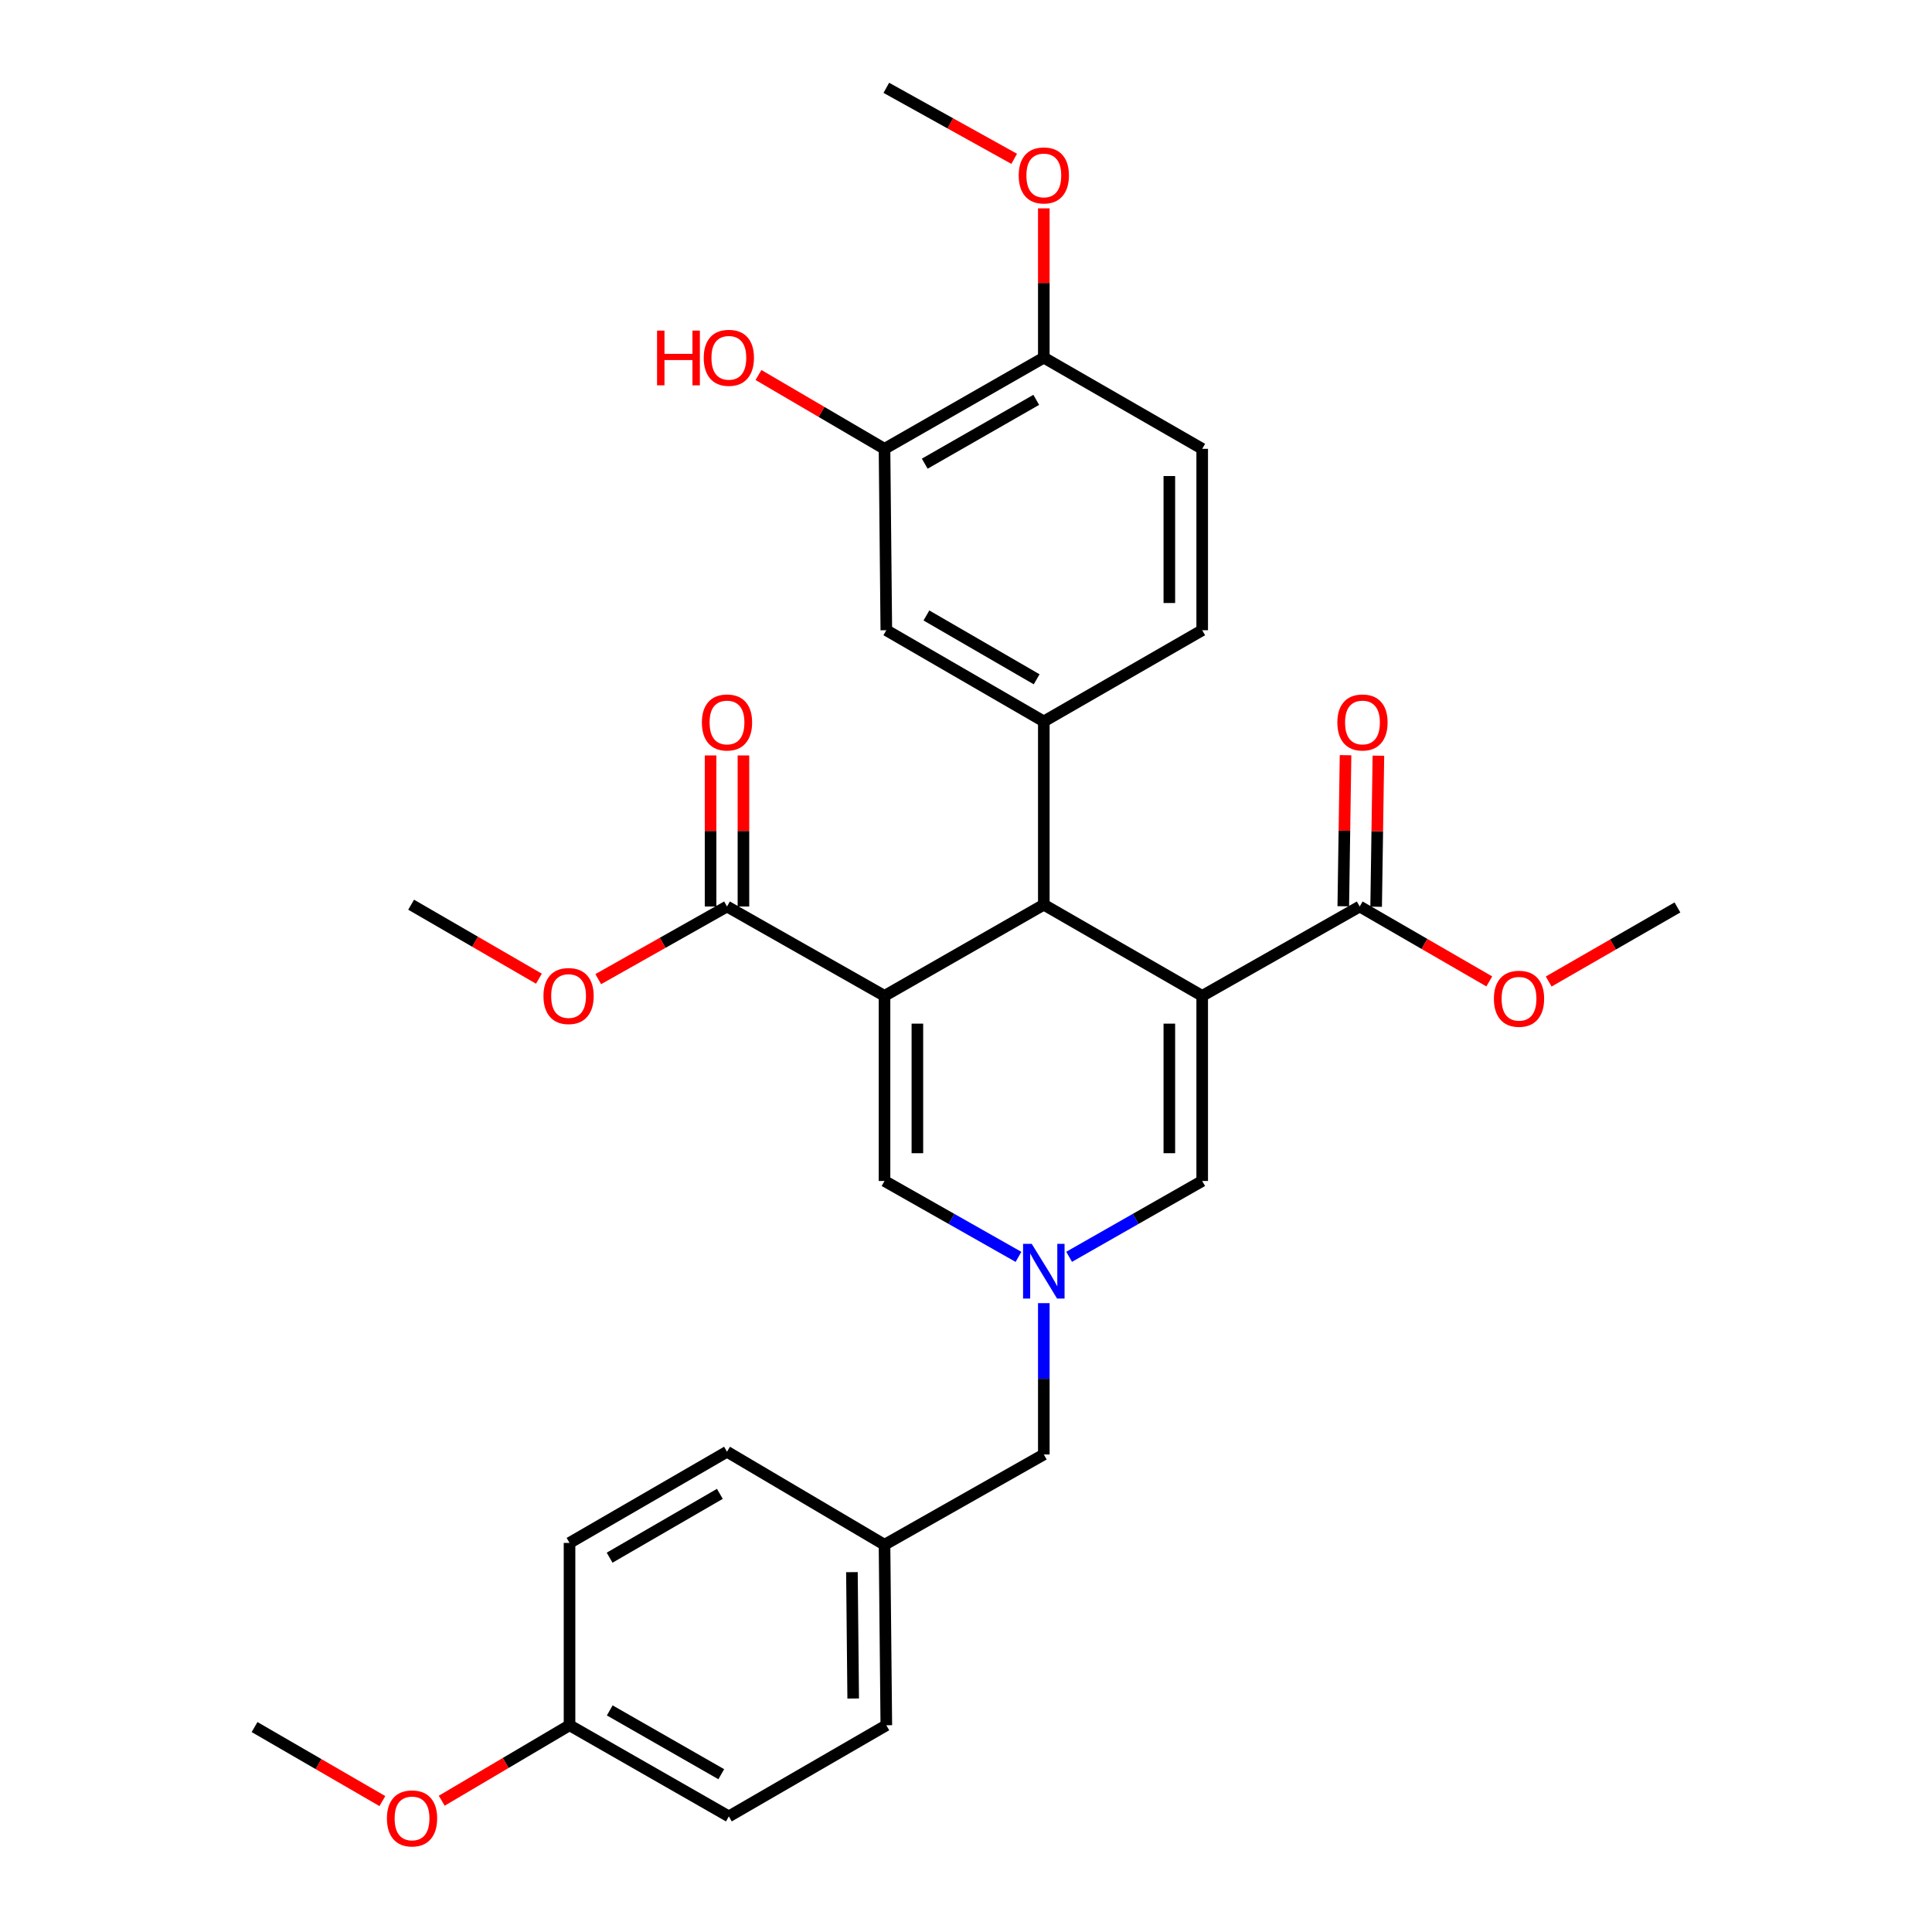 <?xml version='1.0' encoding='iso-8859-1'?>
<svg version='1.1' baseProfile='full'
              xmlns='http://www.w3.org/2000/svg'
                      xmlns:rdkit='http://www.rdkit.org/xml'
                      xmlns:xlink='http://www.w3.org/1999/xlink'
                  xml:space='preserve'
width='1000px' height='1000px' viewBox='0 0 1000 1000'>
<!-- END OF HEADER -->
<rect style='opacity:1.0;fill:#FFFFFF;stroke:none' width='1000' height='1000' x='0' y='0'> </rect>
<path class='bond-1' d='M 622.258,515.463 L 540.277,468.268' style='fill:none;fill-rule:evenodd;stroke:#000000;stroke-width:6px;stroke-linecap:butt;stroke-linejoin:miter;stroke-opacity:1' />
<path class='bond-4' d='M 622.258,515.463 L 622.258,611.269' style='fill:none;fill-rule:evenodd;stroke:#000000;stroke-width:6px;stroke-linecap:butt;stroke-linejoin:miter;stroke-opacity:1' />
<path class='bond-4' d='M 605.247,529.834 L 605.247,596.898' style='fill:none;fill-rule:evenodd;stroke:#000000;stroke-width:6px;stroke-linecap:butt;stroke-linejoin:miter;stroke-opacity:1' />
<path class='bond-7' d='M 622.258,515.463 L 703.785,469.204' style='fill:none;fill-rule:evenodd;stroke:#000000;stroke-width:6px;stroke-linecap:butt;stroke-linejoin:miter;stroke-opacity:1' />
<path class='bond-0' d='M 457.824,515.463 L 540.277,468.268' style='fill:none;fill-rule:evenodd;stroke:#000000;stroke-width:6px;stroke-linecap:butt;stroke-linejoin:miter;stroke-opacity:1' />
<path class='bond-6' d='M 457.824,515.463 L 376.296,469.204' style='fill:none;fill-rule:evenodd;stroke:#000000;stroke-width:6px;stroke-linecap:butt;stroke-linejoin:miter;stroke-opacity:1' />
<path class='bond-31' d='M 457.824,515.463 L 457.824,611.269' style='fill:none;fill-rule:evenodd;stroke:#000000;stroke-width:6px;stroke-linecap:butt;stroke-linejoin:miter;stroke-opacity:1' />
<path class='bond-31' d='M 474.834,529.834 L 474.834,596.898' style='fill:none;fill-rule:evenodd;stroke:#000000;stroke-width:6px;stroke-linecap:butt;stroke-linejoin:miter;stroke-opacity:1' />
<path class='bond-5' d='M 540.277,468.268 L 540.277,373.407' style='fill:none;fill-rule:evenodd;stroke:#000000;stroke-width:6px;stroke-linecap:butt;stroke-linejoin:miter;stroke-opacity:1' />
<path class='bond-2' d='M 553.376,650.518 L 587.817,630.894' style='fill:none;fill-rule:evenodd;stroke:#0000FF;stroke-width:6px;stroke-linecap:butt;stroke-linejoin:miter;stroke-opacity:1' />
<path class='bond-2' d='M 587.817,630.894 L 622.258,611.269' style='fill:none;fill-rule:evenodd;stroke:#000000;stroke-width:6px;stroke-linecap:butt;stroke-linejoin:miter;stroke-opacity:1' />
<path class='bond-3' d='M 527.168,650.555 L 492.496,630.912' style='fill:none;fill-rule:evenodd;stroke:#0000FF;stroke-width:6px;stroke-linecap:butt;stroke-linejoin:miter;stroke-opacity:1' />
<path class='bond-3' d='M 492.496,630.912 L 457.824,611.269' style='fill:none;fill-rule:evenodd;stroke:#000000;stroke-width:6px;stroke-linecap:butt;stroke-linejoin:miter;stroke-opacity:1' />
<path class='bond-14' d='M 540.277,674.513 L 540.277,713.674' style='fill:none;fill-rule:evenodd;stroke:#0000FF;stroke-width:6px;stroke-linecap:butt;stroke-linejoin:miter;stroke-opacity:1' />
<path class='bond-14' d='M 540.277,713.674 L 540.277,752.834' style='fill:none;fill-rule:evenodd;stroke:#000000;stroke-width:6px;stroke-linecap:butt;stroke-linejoin:miter;stroke-opacity:1' />
<path class='bond-8' d='M 540.277,373.407 L 458.759,326.203' style='fill:none;fill-rule:evenodd;stroke:#000000;stroke-width:6px;stroke-linecap:butt;stroke-linejoin:miter;stroke-opacity:1' />
<path class='bond-8' d='M 536.573,351.605 L 479.511,318.563' style='fill:none;fill-rule:evenodd;stroke:#000000;stroke-width:6px;stroke-linecap:butt;stroke-linejoin:miter;stroke-opacity:1' />
<path class='bond-10' d='M 540.277,373.407 L 622.258,326.203' style='fill:none;fill-rule:evenodd;stroke:#000000;stroke-width:6px;stroke-linecap:butt;stroke-linejoin:miter;stroke-opacity:1' />
<path class='bond-12' d='M 384.801,469.204 L 384.801,430.108' style='fill:none;fill-rule:evenodd;stroke:#000000;stroke-width:6px;stroke-linecap:butt;stroke-linejoin:miter;stroke-opacity:1' />
<path class='bond-12' d='M 384.801,430.108 L 384.801,391.013' style='fill:none;fill-rule:evenodd;stroke:#FF0000;stroke-width:6px;stroke-linecap:butt;stroke-linejoin:miter;stroke-opacity:1' />
<path class='bond-12' d='M 367.791,469.204 L 367.791,430.108' style='fill:none;fill-rule:evenodd;stroke:#000000;stroke-width:6px;stroke-linecap:butt;stroke-linejoin:miter;stroke-opacity:1' />
<path class='bond-12' d='M 367.791,430.108 L 367.791,391.013' style='fill:none;fill-rule:evenodd;stroke:#FF0000;stroke-width:6px;stroke-linecap:butt;stroke-linejoin:miter;stroke-opacity:1' />
<path class='bond-16' d='M 376.296,469.204 L 342.973,488.002' style='fill:none;fill-rule:evenodd;stroke:#000000;stroke-width:6px;stroke-linecap:butt;stroke-linejoin:miter;stroke-opacity:1' />
<path class='bond-16' d='M 342.973,488.002 L 309.65,506.801' style='fill:none;fill-rule:evenodd;stroke:#FF0000;stroke-width:6px;stroke-linecap:butt;stroke-linejoin:miter;stroke-opacity:1' />
<path class='bond-13' d='M 712.289,469.331 L 712.875,430.236' style='fill:none;fill-rule:evenodd;stroke:#000000;stroke-width:6px;stroke-linecap:butt;stroke-linejoin:miter;stroke-opacity:1' />
<path class='bond-13' d='M 712.875,430.236 L 713.46,391.14' style='fill:none;fill-rule:evenodd;stroke:#FF0000;stroke-width:6px;stroke-linecap:butt;stroke-linejoin:miter;stroke-opacity:1' />
<path class='bond-13' d='M 695.281,469.076 L 695.866,429.981' style='fill:none;fill-rule:evenodd;stroke:#000000;stroke-width:6px;stroke-linecap:butt;stroke-linejoin:miter;stroke-opacity:1' />
<path class='bond-13' d='M 695.866,429.981 L 696.451,390.886' style='fill:none;fill-rule:evenodd;stroke:#FF0000;stroke-width:6px;stroke-linecap:butt;stroke-linejoin:miter;stroke-opacity:1' />
<path class='bond-17' d='M 703.785,469.204 L 737.321,488.591' style='fill:none;fill-rule:evenodd;stroke:#000000;stroke-width:6px;stroke-linecap:butt;stroke-linejoin:miter;stroke-opacity:1' />
<path class='bond-17' d='M 737.321,488.591 L 770.858,507.979' style='fill:none;fill-rule:evenodd;stroke:#FF0000;stroke-width:6px;stroke-linecap:butt;stroke-linejoin:miter;stroke-opacity:1' />
<path class='bond-9' d='M 458.759,326.203 L 457.824,232.314' style='fill:none;fill-rule:evenodd;stroke:#000000;stroke-width:6px;stroke-linecap:butt;stroke-linejoin:miter;stroke-opacity:1' />
<path class='bond-19' d='M 457.824,232.314 L 425.204,213.208' style='fill:none;fill-rule:evenodd;stroke:#000000;stroke-width:6px;stroke-linecap:butt;stroke-linejoin:miter;stroke-opacity:1' />
<path class='bond-19' d='M 425.204,213.208 L 392.585,194.102' style='fill:none;fill-rule:evenodd;stroke:#FF0000;stroke-width:6px;stroke-linecap:butt;stroke-linejoin:miter;stroke-opacity:1' />
<path class='bond-32' d='M 457.824,232.314 L 540.277,185.12' style='fill:none;fill-rule:evenodd;stroke:#000000;stroke-width:6px;stroke-linecap:butt;stroke-linejoin:miter;stroke-opacity:1' />
<path class='bond-32' d='M 478.642,239.998 L 536.359,206.962' style='fill:none;fill-rule:evenodd;stroke:#000000;stroke-width:6px;stroke-linecap:butt;stroke-linejoin:miter;stroke-opacity:1' />
<path class='bond-15' d='M 622.258,326.203 L 622.258,232.314' style='fill:none;fill-rule:evenodd;stroke:#000000;stroke-width:6px;stroke-linecap:butt;stroke-linejoin:miter;stroke-opacity:1' />
<path class='bond-15' d='M 605.247,312.119 L 605.247,246.398' style='fill:none;fill-rule:evenodd;stroke:#000000;stroke-width:6px;stroke-linecap:butt;stroke-linejoin:miter;stroke-opacity:1' />
<path class='bond-11' d='M 540.277,185.12 L 622.258,232.314' style='fill:none;fill-rule:evenodd;stroke:#000000;stroke-width:6px;stroke-linecap:butt;stroke-linejoin:miter;stroke-opacity:1' />
<path class='bond-21' d='M 540.277,185.12 L 540.277,146.48' style='fill:none;fill-rule:evenodd;stroke:#000000;stroke-width:6px;stroke-linecap:butt;stroke-linejoin:miter;stroke-opacity:1' />
<path class='bond-21' d='M 540.277,146.48 L 540.277,107.841' style='fill:none;fill-rule:evenodd;stroke:#FF0000;stroke-width:6px;stroke-linecap:butt;stroke-linejoin:miter;stroke-opacity:1' />
<path class='bond-18' d='M 540.277,752.834 L 457.824,799.556' style='fill:none;fill-rule:evenodd;stroke:#000000;stroke-width:6px;stroke-linecap:butt;stroke-linejoin:miter;stroke-opacity:1' />
<path class='bond-28' d='M 278.942,506.571 L 245.87,487.42' style='fill:none;fill-rule:evenodd;stroke:#FF0000;stroke-width:6px;stroke-linecap:butt;stroke-linejoin:miter;stroke-opacity:1' />
<path class='bond-28' d='M 245.87,487.42 L 212.798,468.268' style='fill:none;fill-rule:evenodd;stroke:#000000;stroke-width:6px;stroke-linecap:butt;stroke-linejoin:miter;stroke-opacity:1' />
<path class='bond-27' d='M 801.604,508.029 L 834.921,488.857' style='fill:none;fill-rule:evenodd;stroke:#FF0000;stroke-width:6px;stroke-linecap:butt;stroke-linejoin:miter;stroke-opacity:1' />
<path class='bond-27' d='M 834.921,488.857 L 868.238,469.686' style='fill:none;fill-rule:evenodd;stroke:#000000;stroke-width:6px;stroke-linecap:butt;stroke-linejoin:miter;stroke-opacity:1' />
<path class='bond-22' d='M 457.824,799.556 L 376.296,751.416' style='fill:none;fill-rule:evenodd;stroke:#000000;stroke-width:6px;stroke-linecap:butt;stroke-linejoin:miter;stroke-opacity:1' />
<path class='bond-23' d='M 457.824,799.556 L 458.759,892.991' style='fill:none;fill-rule:evenodd;stroke:#000000;stroke-width:6px;stroke-linecap:butt;stroke-linejoin:miter;stroke-opacity:1' />
<path class='bond-23' d='M 440.954,813.741 L 441.609,879.146' style='fill:none;fill-rule:evenodd;stroke:#000000;stroke-width:6px;stroke-linecap:butt;stroke-linejoin:miter;stroke-opacity:1' />
<path class='bond-20' d='M 294.788,892.991 L 377.251,940.166' style='fill:none;fill-rule:evenodd;stroke:#000000;stroke-width:6px;stroke-linecap:butt;stroke-linejoin:miter;stroke-opacity:1' />
<path class='bond-20' d='M 315.604,885.302 L 373.328,918.325' style='fill:none;fill-rule:evenodd;stroke:#000000;stroke-width:6px;stroke-linecap:butt;stroke-linejoin:miter;stroke-opacity:1' />
<path class='bond-26' d='M 294.788,892.991 L 261.712,912.523' style='fill:none;fill-rule:evenodd;stroke:#000000;stroke-width:6px;stroke-linecap:butt;stroke-linejoin:miter;stroke-opacity:1' />
<path class='bond-26' d='M 261.712,912.523 L 228.637,932.055' style='fill:none;fill-rule:evenodd;stroke:#FF0000;stroke-width:6px;stroke-linecap:butt;stroke-linejoin:miter;stroke-opacity:1' />
<path class='bond-33' d='M 294.788,892.991 L 294.788,798.611' style='fill:none;fill-rule:evenodd;stroke:#000000;stroke-width:6px;stroke-linecap:butt;stroke-linejoin:miter;stroke-opacity:1' />
<path class='bond-29' d='M 524.946,82.208 L 491.853,63.831' style='fill:none;fill-rule:evenodd;stroke:#FF0000;stroke-width:6px;stroke-linecap:butt;stroke-linejoin:miter;stroke-opacity:1' />
<path class='bond-29' d='M 491.853,63.831 L 458.759,45.455' style='fill:none;fill-rule:evenodd;stroke:#000000;stroke-width:6px;stroke-linecap:butt;stroke-linejoin:miter;stroke-opacity:1' />
<path class='bond-25' d='M 376.296,751.416 L 294.788,798.611' style='fill:none;fill-rule:evenodd;stroke:#000000;stroke-width:6px;stroke-linecap:butt;stroke-linejoin:miter;stroke-opacity:1' />
<path class='bond-25' d='M 372.594,773.216 L 315.538,806.253' style='fill:none;fill-rule:evenodd;stroke:#000000;stroke-width:6px;stroke-linecap:butt;stroke-linejoin:miter;stroke-opacity:1' />
<path class='bond-24' d='M 458.759,892.991 L 377.251,940.166' style='fill:none;fill-rule:evenodd;stroke:#000000;stroke-width:6px;stroke-linecap:butt;stroke-linejoin:miter;stroke-opacity:1' />
<path class='bond-30' d='M 197.915,932.238 L 164.838,913.082' style='fill:none;fill-rule:evenodd;stroke:#FF0000;stroke-width:6px;stroke-linecap:butt;stroke-linejoin:miter;stroke-opacity:1' />
<path class='bond-30' d='M 164.838,913.082 L 131.762,893.926' style='fill:none;fill-rule:evenodd;stroke:#000000;stroke-width:6px;stroke-linecap:butt;stroke-linejoin:miter;stroke-opacity:1' />
<path  class='atom-3' d='M 534.017 643.822
L 543.297 658.822
Q 544.217 660.302, 545.697 662.982
Q 547.177 665.662, 547.257 665.822
L 547.257 643.822
L 551.017 643.822
L 551.017 672.142
L 547.137 672.142
L 537.177 655.742
Q 536.017 653.822, 534.777 651.622
Q 533.577 649.422, 533.217 648.742
L 533.217 672.142
L 529.537 672.142
L 529.537 643.822
L 534.017 643.822
' fill='#0000FF'/>
<path  class='atom-13' d='M 363.296 373.95
Q 363.296 367.15, 366.656 363.35
Q 370.016 359.55, 376.296 359.55
Q 382.576 359.55, 385.936 363.35
Q 389.296 367.15, 389.296 373.95
Q 389.296 380.83, 385.896 384.75
Q 382.496 388.63, 376.296 388.63
Q 370.056 388.63, 366.656 384.75
Q 363.296 380.87, 363.296 373.95
M 376.296 385.43
Q 380.616 385.43, 382.936 382.55
Q 385.296 379.63, 385.296 373.95
Q 385.296 368.39, 382.936 365.59
Q 380.616 362.75, 376.296 362.75
Q 371.976 362.75, 369.616 365.55
Q 367.296 368.35, 367.296 373.95
Q 367.296 379.67, 369.616 382.55
Q 371.976 385.43, 376.296 385.43
' fill='#FF0000'/>
<path  class='atom-14' d='M 692.212 373.95
Q 692.212 367.15, 695.572 363.35
Q 698.932 359.55, 705.212 359.55
Q 711.492 359.55, 714.852 363.35
Q 718.212 367.15, 718.212 373.95
Q 718.212 380.83, 714.812 384.75
Q 711.412 388.63, 705.212 388.63
Q 698.972 388.63, 695.572 384.75
Q 692.212 380.87, 692.212 373.95
M 705.212 385.43
Q 709.532 385.43, 711.852 382.55
Q 714.212 379.63, 714.212 373.95
Q 714.212 368.39, 711.852 365.59
Q 709.532 362.75, 705.212 362.75
Q 700.892 362.75, 698.532 365.55
Q 696.212 368.35, 696.212 373.95
Q 696.212 379.67, 698.532 382.55
Q 700.892 385.43, 705.212 385.43
' fill='#FF0000'/>
<path  class='atom-17' d='M 281.296 515.543
Q 281.296 508.743, 284.656 504.943
Q 288.016 501.143, 294.296 501.143
Q 300.576 501.143, 303.936 504.943
Q 307.296 508.743, 307.296 515.543
Q 307.296 522.423, 303.896 526.343
Q 300.496 530.223, 294.296 530.223
Q 288.056 530.223, 284.656 526.343
Q 281.296 522.463, 281.296 515.543
M 294.296 527.023
Q 298.616 527.023, 300.936 524.143
Q 303.296 521.223, 303.296 515.543
Q 303.296 509.983, 300.936 507.183
Q 298.616 504.343, 294.296 504.343
Q 289.976 504.343, 287.616 507.143
Q 285.296 509.943, 285.296 515.543
Q 285.296 521.263, 287.616 524.143
Q 289.976 527.023, 294.296 527.023
' fill='#FF0000'/>
<path  class='atom-18' d='M 773.239 516.951
Q 773.239 510.151, 776.599 506.351
Q 779.959 502.551, 786.239 502.551
Q 792.519 502.551, 795.879 506.351
Q 799.239 510.151, 799.239 516.951
Q 799.239 523.831, 795.839 527.751
Q 792.439 531.631, 786.239 531.631
Q 779.999 531.631, 776.599 527.751
Q 773.239 523.871, 773.239 516.951
M 786.239 528.431
Q 790.559 528.431, 792.879 525.551
Q 795.239 522.631, 795.239 516.951
Q 795.239 511.391, 792.879 508.591
Q 790.559 505.751, 786.239 505.751
Q 781.919 505.751, 779.559 508.551
Q 777.239 511.351, 777.239 516.951
Q 777.239 522.671, 779.559 525.551
Q 781.919 528.431, 786.239 528.431
' fill='#FF0000'/>
<path  class='atom-20' d='M 340.091 171.12
L 343.931 171.12
L 343.931 183.16
L 358.411 183.16
L 358.411 171.12
L 362.251 171.12
L 362.251 199.44
L 358.411 199.44
L 358.411 186.36
L 343.931 186.36
L 343.931 199.44
L 340.091 199.44
L 340.091 171.12
' fill='#FF0000'/>
<path  class='atom-20' d='M 364.251 185.2
Q 364.251 178.4, 367.611 174.6
Q 370.971 170.8, 377.251 170.8
Q 383.531 170.8, 386.891 174.6
Q 390.251 178.4, 390.251 185.2
Q 390.251 192.08, 386.851 196
Q 383.451 199.88, 377.251 199.88
Q 371.011 199.88, 367.611 196
Q 364.251 192.12, 364.251 185.2
M 377.251 196.68
Q 381.571 196.68, 383.891 193.8
Q 386.251 190.88, 386.251 185.2
Q 386.251 179.64, 383.891 176.84
Q 381.571 174, 377.251 174
Q 372.931 174, 370.571 176.8
Q 368.251 179.6, 368.251 185.2
Q 368.251 190.92, 370.571 193.8
Q 372.931 196.68, 377.251 196.68
' fill='#FF0000'/>
<path  class='atom-22' d='M 527.277 90.801
Q 527.277 84.001, 530.637 80.201
Q 533.997 76.401, 540.277 76.401
Q 546.557 76.401, 549.917 80.201
Q 553.277 84.001, 553.277 90.801
Q 553.277 97.681, 549.877 101.601
Q 546.477 105.481, 540.277 105.481
Q 534.037 105.481, 530.637 101.601
Q 527.277 97.721, 527.277 90.801
M 540.277 102.281
Q 544.597 102.281, 546.917 99.401
Q 549.277 96.481, 549.277 90.801
Q 549.277 85.241, 546.917 82.441
Q 544.597 79.601, 540.277 79.601
Q 535.957 79.601, 533.597 82.401
Q 531.277 85.201, 531.277 90.801
Q 531.277 96.521, 533.597 99.401
Q 535.957 102.281, 540.277 102.281
' fill='#FF0000'/>
<path  class='atom-27' d='M 200.27 941.21
Q 200.27 934.41, 203.63 930.61
Q 206.99 926.81, 213.27 926.81
Q 219.55 926.81, 222.91 930.61
Q 226.27 934.41, 226.27 941.21
Q 226.27 948.09, 222.87 952.01
Q 219.47 955.89, 213.27 955.89
Q 207.03 955.89, 203.63 952.01
Q 200.27 948.13, 200.27 941.21
M 213.27 952.69
Q 217.59 952.69, 219.91 949.81
Q 222.27 946.89, 222.27 941.21
Q 222.27 935.65, 219.91 932.85
Q 217.59 930.01, 213.27 930.01
Q 208.95 930.01, 206.59 932.81
Q 204.27 935.61, 204.27 941.21
Q 204.27 946.93, 206.59 949.81
Q 208.95 952.69, 213.27 952.69
' fill='#FF0000'/>
</svg>

